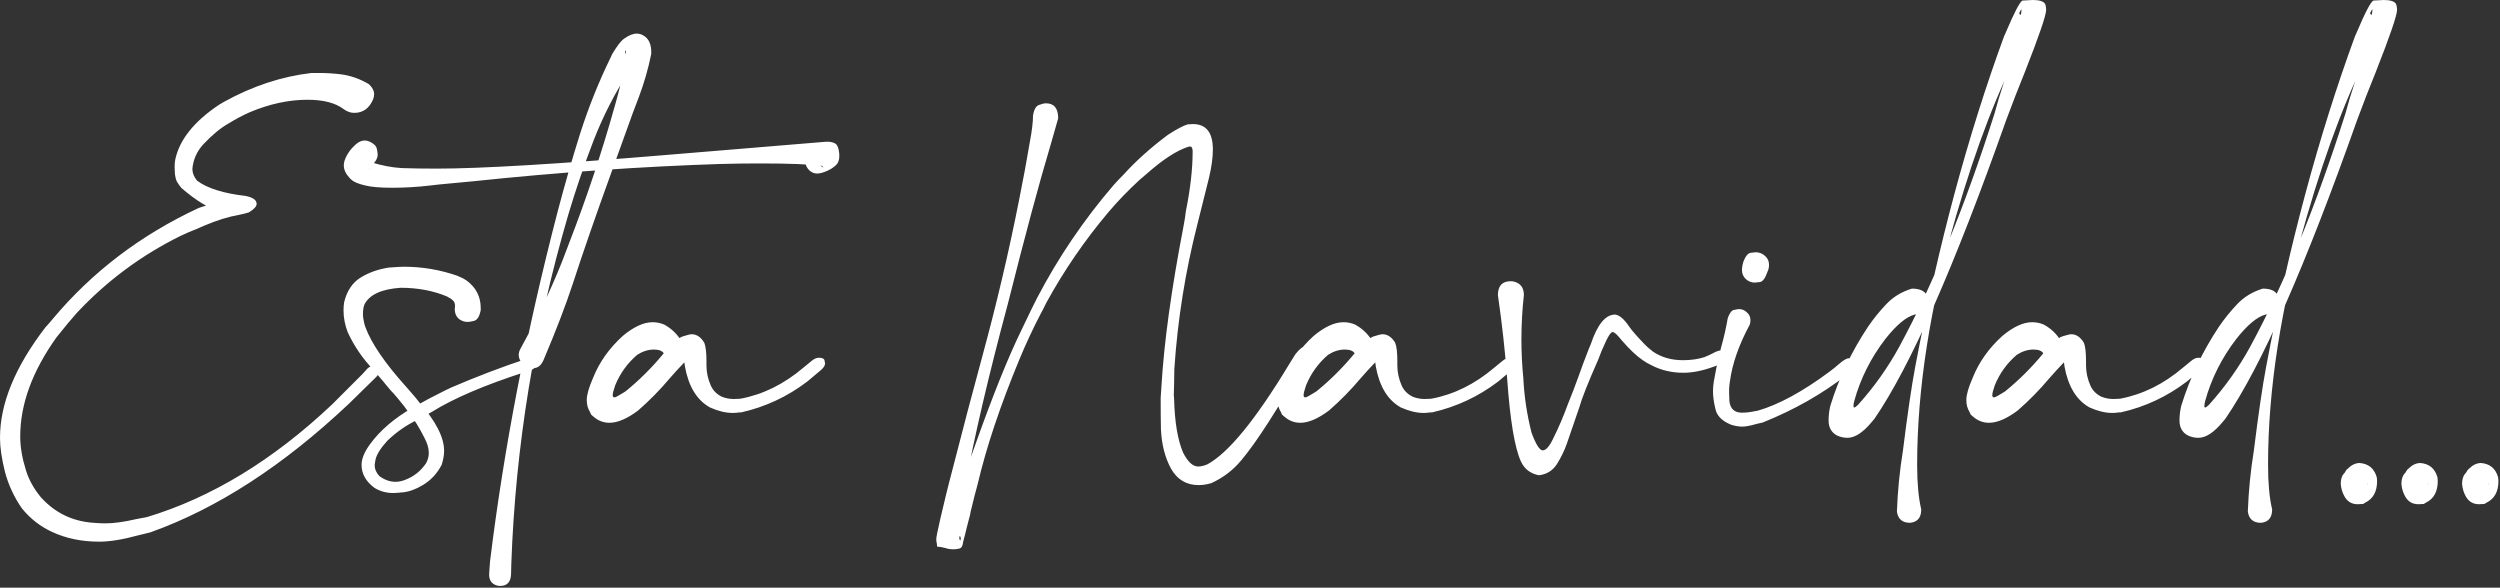 <svg xmlns="http://www.w3.org/2000/svg" fill="none" viewBox="0 0 536 126" height="126" width="536">
<rect x="0" y="0" width="536" height="126" fill="#333333" stroke="none"/>
<path fill="white" d="M21.27 116.133C17.559 116.133 14.219 115.449 11.25 114.082C8.672 112.91 6.484 111.211 4.688 108.984C3.008 106.562 1.797 103.945 1.055 101.133C0.352 98.32 -5.93718e-08 95.898 -5.93718e-08 93.867C-5.93718e-08 86.523 3.242 78.633 9.727 70.195C10.273 69.609 10.801 69.004 11.309 68.379C19.746 58.301 30.176 50.371 42.598 44.59C43.145 44.395 43.828 44.18 44.648 43.945L50.391 42.305H50.859C52.5 42.305 53.32 42.734 53.32 43.594C53.32 44.18 52.852 44.707 51.914 45.176C51.367 45.449 50.664 45.586 49.805 45.586C48.984 45.586 48.008 45.449 46.875 45.176C44.688 44.629 42.031 43.008 38.906 40.312C38.477 39.805 38.145 39.336 37.91 38.906C37.715 38.477 37.578 37.949 37.5 37.324C37.461 36.699 37.441 36.152 37.441 35.684C37.441 35.215 37.48 34.746 37.559 34.277C38.457 29.98 41.602 26.035 46.992 22.441L47.988 21.855C54.121 18.457 60.391 16.387 66.797 15.645H68.262C69.941 15.645 71.562 15.742 73.125 15.938C75.195 16.211 77.188 16.914 79.102 18.047C79.844 18.75 80.215 19.473 80.215 20.215C80.215 20.566 80.137 20.938 79.981 21.328C79.16 23.242 77.812 24.199 75.938 24.199C75.156 24.199 74.394 23.926 73.652 23.379C71.894 22.051 69.316 21.387 65.918 21.387C61.895 21.387 57.754 22.285 53.496 24.082C51.934 24.785 50.43 25.586 48.984 26.484C47.305 27.422 45.508 28.906 43.594 30.938C42.227 32.422 41.445 34.16 41.25 36.152V36.27C41.25 37.09 41.582 37.91 42.246 38.73C44.434 40.371 47.91 41.465 52.676 42.012C54.238 42.324 55.02 42.891 55.02 43.711C55.02 44.258 54.473 44.863 53.379 45.527C52.793 45.723 52.012 45.918 51.035 46.113C48.965 46.465 46.582 47.207 43.887 48.34L42.129 49.102C40.918 49.57 39.746 50.078 38.613 50.625C30.254 54.766 22.891 60.234 16.523 67.031C15.43 68.242 13.965 70 12.129 72.305C6.934 79.57 4.336 86.66 4.336 93.574C4.336 95.801 4.746 98.223 5.566 100.84C6.191 102.871 7.266 104.805 8.789 106.641C11.797 109.961 15.547 111.777 20.039 112.09C20.977 112.168 21.836 112.207 22.617 112.207C24.375 112.207 26.523 111.914 29.062 111.328L31.523 110.859C45.352 106.68 58.574 98.633 71.191 86.719L77.695 80.215L78.867 78.926C79.219 78.652 79.551 78.516 79.863 78.516C80.449 78.516 80.84 78.75 81.035 79.219C81.113 79.492 81.152 79.688 81.152 79.805C81.152 80.156 80.996 80.488 80.684 80.801L74.824 86.543C60.762 99.824 46.562 109.023 32.227 114.141L29.59 114.785C26.309 115.684 23.535 116.133 21.27 116.133ZM84.316 105.703C82.832 105.703 81.484 105.332 80.273 104.59C78.438 103.223 77.519 101.582 77.519 99.668C77.519 98.34 78.144 96.836 79.394 95.156C81.543 92.227 84.59 89.629 88.535 87.363C90.801 86.074 93.125 84.844 95.508 83.672L96.738 83.086C102.09 80.781 107.52 78.711 113.027 76.875C113.262 76.797 113.496 76.758 113.73 76.758C114.082 76.758 114.375 76.875 114.609 77.109C114.844 77.344 114.961 77.617 114.961 77.93C114.961 78.633 114.551 79.121 113.73 79.394L112.266 79.863C103.828 82.598 97.305 85.391 92.695 88.242C91.523 88.945 90.469 89.531 89.531 90C87.188 91.094 85.019 92.598 83.027 94.512C81.582 96.113 80.742 97.461 80.508 98.555C80.391 99.18 80.332 99.59 80.332 99.785C80.332 100.566 80.664 101.328 81.328 102.07C82.461 102.891 83.613 103.301 84.785 103.301C85.449 103.301 86.133 103.164 86.836 102.891C88.711 102.187 90.215 100.996 91.348 99.316C91.738 98.613 91.934 97.871 91.934 97.09C91.934 96.113 91.621 95.039 90.996 93.867C89.941 91.758 88.809 89.922 87.598 88.359C87.246 87.93 86.953 87.539 86.719 87.188L85.254 85.371C84.316 84.316 83.848 83.731 83.848 83.613C83.848 83.691 83.945 83.828 84.141 84.023L84.434 84.434L84.316 84.258C84.199 84.18 84.023 84.004 83.789 83.731C83.555 83.457 83.242 83.086 82.852 82.617C82.461 82.109 81.953 81.504 81.328 80.801L80.039 79.277C77.734 76.856 75.898 74.16 74.531 71.191C73.945 69.629 73.652 68.086 73.652 66.562C73.652 66.016 73.691 65.449 73.769 64.863C74.356 62.402 75.527 60.625 77.285 59.531C79.043 58.438 81.074 57.715 83.379 57.363L84.258 57.305C85.352 57.227 86.133 57.188 86.602 57.188C90.586 57.188 94.453 57.852 98.203 59.18C98.398 59.297 98.613 59.395 98.848 59.473C99.277 59.668 99.688 59.902 100.078 60.176C102.07 61.66 103.066 63.613 103.066 66.035V66.562C102.793 67.852 102.324 68.594 101.66 68.789C101.035 68.945 100.566 69.023 100.254 69.023C99.668 69.023 99.102 68.848 98.555 68.496C97.852 67.988 97.5 67.227 97.5 66.211L97.559 65.625C97.559 65.078 97.402 64.668 97.09 64.394C96.816 64.121 96.465 63.887 96.035 63.691L95.859 63.574C92.891 62.324 89.57 61.699 85.898 61.699C81.836 61.973 79.258 63.145 78.164 65.215C77.93 65.723 77.812 66.484 77.812 67.5C77.812 67.695 77.832 67.91 77.871 68.144C77.91 68.34 77.949 68.555 77.988 68.789C78.066 69.258 78.184 69.707 78.34 70.137C79.629 73.613 82.519 77.852 87.012 82.852L89.004 85.137L89.883 86.25C93.438 90.312 95.215 93.769 95.215 96.621C95.215 97.598 95.039 98.613 94.688 99.668C93.711 101.543 92.363 102.988 90.644 104.004C89.199 104.863 87.871 105.371 86.66 105.527C85.488 105.645 84.707 105.703 84.316 105.703ZM107.227 125.625C106.758 125.625 106.328 125.508 105.937 125.273C105.156 124.844 104.805 124.043 104.883 122.871L105.059 120.41C108.027 96.152 112.852 71.172 119.531 45.469C121.016 39.805 122.637 34.18 124.395 28.594C126.191 22.969 128.379 17.52 130.957 12.246L131.25 11.602C132.305 9.844 133.145 8.75 133.77 8.32C134.785 7.578 135.703 7.207 136.523 7.207C137.07 7.207 137.578 7.363 138.047 7.676C139.141 8.34 139.668 9.57 139.629 11.367V11.543C139.004 14.668 138.125 17.734 136.992 20.742L135.703 24.141L131.016 37.148C127.734 46.211 125.02 54.043 122.871 60.645C121.309 65.41 119.199 70.918 116.543 77.168C116.035 78.34 115.312 78.926 114.375 78.926C113.281 78.926 112.48 78.613 111.973 77.988C111.465 77.324 111.211 76.699 111.211 76.113C111.211 75.644 111.348 75.176 111.621 74.707C115.762 67.168 119.023 60.176 121.406 53.73L122.051 52.031C125.762 42.461 129.004 32.734 131.777 22.852C133.301 17.539 134.102 13.574 134.18 10.957C134.141 10.957 134.102 10.938 134.062 10.898C134.062 10.859 134.062 10.82 134.062 10.781H134.004C134.004 11.406 134.121 11.836 134.355 12.07C134.629 12.305 135.098 12.578 135.762 12.891L135.996 13.008C136.074 13.008 136.172 12.988 136.289 12.949C136.406 12.91 136.543 12.891 136.699 12.891C136.738 12.891 136.758 12.93 136.758 13.008C136.758 13.125 136.641 13.262 136.406 13.418C136.172 13.535 135.82 13.887 135.352 14.473C135.234 14.668 135.117 14.863 135 15.059C131.914 19.785 129.336 24.805 127.266 30.117C125.234 35.391 123.418 40.723 121.816 46.113C114.59 70.801 110.527 95.684 109.629 120.762L109.57 123.164C109.492 124.805 108.711 125.625 107.227 125.625ZM84.082 40.254C81.387 40.254 79.414 40.078 78.164 39.727L77.285 39.492C77.012 39.414 76.738 39.316 76.465 39.199C75.879 38.965 75.391 38.633 75 38.203C74.141 37.305 73.711 36.387 73.711 35.449C73.711 35.098 73.769 34.746 73.887 34.395C74.356 33.105 75.137 31.973 76.231 30.996C76.894 30.41 77.539 30.117 78.164 30.117C78.516 30.117 78.867 30.195 79.219 30.352C80.156 30.781 80.684 31.309 80.801 31.934C80.918 32.52 80.977 32.91 80.977 33.105C80.977 33.887 80.566 34.648 79.746 35.391C79.707 35.43 79.668 35.469 79.629 35.508C79.551 35.508 79.473 35.605 79.394 35.801L79.043 36.387C79.277 36.113 79.394 35.801 79.394 35.449C79.394 35.371 79.375 35.312 79.336 35.273L79.394 34.98C79.394 34.902 79.473 34.844 79.629 34.805C81.894 35.508 84.062 35.918 86.133 36.035C88.203 36.113 90.703 36.152 93.633 36.152C103.047 36.152 119.453 35.176 142.852 33.223L176.836 30.41C177.695 30.332 178.398 30.43 178.945 30.703C179.492 30.938 179.824 31.699 179.941 32.988C180.02 34.121 179.766 34.941 179.18 35.449C178.633 35.957 177.988 36.367 177.246 36.68C176.426 37.031 175.742 37.207 175.195 37.207C174.687 37.207 174.219 37.051 173.789 36.738C173.008 36.152 172.617 35.332 172.617 34.277C172.617 33.34 173.164 32.578 174.258 31.992C174.297 31.953 174.355 31.895 174.434 31.816C174.512 31.738 174.57 31.68 174.609 31.641C174.687 31.602 174.746 31.582 174.785 31.582L174.434 32.578C174.277 32.969 174.199 33.281 174.199 33.516C174.199 33.828 174.414 34.18 174.844 34.57C175.508 35.234 176.035 35.664 176.426 35.859L176.543 35.918C176.543 35.879 176.445 35.762 176.25 35.566C173.672 35.215 169.238 35.039 162.949 35.039C160.137 35.039 157.305 35.078 154.453 35.156C137.5 35.703 119.883 36.934 101.602 38.848C99.141 39.082 96.66 39.316 94.16 39.551L92.109 39.785C89.414 40.098 86.738 40.254 84.082 40.254ZM130.664 90.644C129.375 90.644 128.223 90.195 127.207 89.297L126.738 88.887L126.504 88.359C126.035 87.617 125.801 86.758 125.801 85.781C125.801 84.648 126.25 83.066 127.148 81.035C128.477 77.676 130.605 74.668 133.535 72.012C135.879 70.059 138.008 69.082 139.922 69.082C140.82 69.082 141.66 69.258 142.441 69.609C144.004 70.469 145.234 71.66 146.133 73.184L146.25 75.059C146.25 76.66 145.918 77.461 145.254 77.461C144.668 77.461 143.711 76.934 142.383 75.879C142.07 75.254 141.348 74.941 140.215 74.941C139.004 74.941 137.812 75.312 136.641 76.055C134.531 77.852 132.949 80.039 131.895 82.617C131.543 83.633 131.367 84.336 131.367 84.727C131.367 85.039 131.484 85.195 131.719 85.195C131.953 85.195 132.5 84.922 133.359 84.375L134.121 83.906C137.051 81.523 139.727 78.867 142.148 75.938C144.023 73.711 145.43 72.441 146.367 72.129C147.344 71.816 147.988 71.66 148.301 71.66C149.355 71.66 150.254 72.266 150.996 73.477C151.309 74.219 151.465 75.566 151.465 77.519V78.34C151.465 79.824 151.777 81.269 152.402 82.676C152.871 83.731 153.672 84.531 154.805 85.078C155.625 85.391 156.465 85.547 157.324 85.547L158.73 85.488C163.574 84.59 168.086 82.363 172.266 78.809L173.906 77.461C174.492 76.953 175.039 76.699 175.547 76.699C176.289 76.699 176.699 76.894 176.777 77.285C176.855 77.637 176.895 77.852 176.895 77.93C176.895 78.359 176.602 78.828 176.016 79.336L173.086 81.797C168.828 85.039 164.102 87.246 158.906 88.418H158.496C158.066 88.496 157.598 88.535 157.09 88.535C155.605 88.535 153.984 88.144 152.227 87.363C149.414 85.801 147.617 82.852 146.836 78.516L146.777 77.988C146.621 77.168 146.523 76.738 146.484 76.699C146.445 76.621 146.426 76.543 146.426 76.465C146.426 76.387 146.445 76.348 146.484 76.348C146.641 76.348 146.719 76.621 146.719 77.168V77.695C145.625 78.828 144.57 79.981 143.555 81.152C141.484 83.613 139.238 85.898 136.816 88.008C134.473 89.766 132.422 90.644 130.664 90.644ZM204.434 117.773C203.809 117.773 203.203 117.676 202.617 117.48C202.031 117.324 201.465 117.227 200.918 117.187C200.918 117.031 200.898 116.816 200.859 116.543C200.781 116.309 200.742 116.016 200.742 115.664C200.742 115.352 200.781 115.039 200.859 114.727L200.918 114.375C201.191 112.969 201.816 110.254 202.793 106.23L203.437 103.652C206.094 93.262 208.828 82.891 211.641 72.539C214.609 61.328 217.168 50.02 219.316 38.613L219.727 36.504L220.781 30.527C221.25 28.066 221.484 26.113 221.484 24.668C221.719 23.418 222.148 22.695 222.773 22.5C223.398 22.266 223.887 22.148 224.238 22.148C225.996 22.148 226.875 23.223 226.875 25.371L225.234 31.113C222.852 39.043 219.785 50.449 216.035 65.332C211.973 80.449 208.926 93.477 206.895 104.414C206.387 106.719 205.996 109.648 205.723 113.203L205.664 115.137C205.664 115.488 205.723 115.723 205.84 115.84L205.957 115.781V115.078C203.848 114.531 202.48 114.141 201.855 113.906V113.848C201.855 113.809 201.855 113.77 201.855 113.73C201.855 113.73 201.895 113.711 201.973 113.672C202.402 113.242 203.145 111.621 204.199 108.809L204.258 108.691C205.781 104.668 207.363 100.312 209.004 95.625C212.832 84.844 216.152 76.582 218.965 70.84L221.074 66.445L222.363 63.867C226.895 55.195 232.363 47.129 238.77 39.668C239.473 38.887 240.195 38.125 240.937 37.383C243.594 34.453 246.758 31.621 250.43 28.887C252.305 27.676 253.711 26.934 254.648 26.66L255.762 26.602C258.613 26.602 260.039 28.418 260.039 32.051C260.039 33.77 259.766 35.781 259.219 38.086L256.758 47.93C254.141 58.164 252.48 68.555 251.777 79.102L251.719 82.793L251.66 84.668C251.699 84.863 251.719 85.078 251.719 85.312C251.836 90.391 252.48 94.297 253.652 97.031C254.668 99.023 255.742 100.02 256.875 100.02C257.461 100.02 258.125 99.863 258.867 99.551C263.398 97.09 269.238 89.941 276.387 78.106L277.734 75.938C278.633 74.805 279.355 74.238 279.902 74.238C280.371 74.238 280.605 74.531 280.605 75.117C280.605 75.625 280.371 76.348 279.902 77.285C273.926 87.754 269.355 94.863 266.191 98.613C264.434 100.762 262.266 102.422 259.687 103.594C258.75 103.867 257.852 104.004 256.992 104.004C254.375 104.004 252.402 102.832 251.074 100.488C249.785 98.144 249.062 95.332 248.906 92.051C248.867 90.332 248.848 88.086 248.848 85.312L249.023 82.676C249.57 73.418 251.133 62.09 253.711 48.691C253.984 47.285 254.16 46.172 254.238 45.352C255.215 40.508 255.703 36.211 255.703 32.461C255.703 31.758 255.508 31.406 255.117 31.406L254.766 31.465C252.266 32.285 249.316 34.199 245.918 37.207L244.336 38.555C241.875 40.82 239.668 43.105 237.715 45.41C232.598 51.465 228.145 57.949 224.355 64.863C223.887 65.84 223.457 66.68 223.066 67.383C221.387 70.625 219.902 73.809 218.613 76.934C214.473 86.894 211.465 95.879 209.59 103.887L208.945 106.289L208.066 109.863C208.066 110.02 208.027 110.234 207.949 110.508C207.754 111.25 207.52 112.148 207.246 113.203C207.012 114.258 206.816 115.039 206.66 115.547L206.484 116.25C206.406 117.031 206.152 117.48 205.723 117.598C205.293 117.715 204.863 117.773 204.434 117.773ZM278.789 90.644C277.5 90.644 276.348 90.195 275.332 89.297L274.863 88.887L274.629 88.359C274.16 87.617 273.926 86.758 273.926 85.781C273.926 84.648 274.375 83.066 275.273 81.035C276.602 77.676 278.73 74.668 281.66 72.012C284.004 70.059 286.133 69.082 288.047 69.082C288.945 69.082 289.785 69.258 290.566 69.609C292.129 70.469 293.359 71.66 294.258 73.184L294.375 75.059C294.375 76.66 294.043 77.461 293.379 77.461C292.793 77.461 291.836 76.934 290.508 75.879C290.195 75.254 289.473 74.941 288.34 74.941C287.129 74.941 285.937 75.312 284.766 76.055C282.656 77.852 281.074 80.039 280.02 82.617C279.668 83.633 279.492 84.336 279.492 84.727C279.492 85.039 279.609 85.195 279.844 85.195C280.078 85.195 280.625 84.922 281.484 84.375L282.246 83.906C285.176 81.523 287.852 78.867 290.273 75.938C292.148 73.711 293.555 72.441 294.492 72.129C295.469 71.816 296.113 71.66 296.426 71.66C297.48 71.66 298.379 72.266 299.121 73.477C299.434 74.219 299.59 75.566 299.59 77.519V78.34C299.59 79.824 299.902 81.269 300.527 82.676C300.996 83.731 301.797 84.531 302.93 85.078C303.75 85.391 304.59 85.547 305.449 85.547L306.855 85.488C311.699 84.59 316.211 82.363 320.391 78.809L322.031 77.461C322.617 76.953 323.164 76.699 323.672 76.699C324.414 76.699 324.824 76.894 324.902 77.285C324.98 77.637 325.02 77.852 325.02 77.93C325.02 78.359 324.727 78.828 324.141 79.336L321.211 81.797C316.953 85.039 312.227 87.246 307.031 88.418H306.621C306.191 88.496 305.723 88.535 305.215 88.535C303.73 88.535 302.109 88.144 300.352 87.363C297.539 85.801 295.742 82.852 294.961 78.516L294.902 77.988C294.746 77.168 294.648 76.738 294.609 76.699C294.57 76.621 294.551 76.543 294.551 76.465C294.551 76.387 294.57 76.348 294.609 76.348C294.766 76.348 294.844 76.621 294.844 77.168V77.695C293.75 78.828 292.695 79.981 291.68 81.152C289.609 83.613 287.363 85.898 284.941 88.008C282.598 89.766 280.547 90.644 278.789 90.644ZM329.941 101.895C328.105 101.543 326.816 100.547 326.074 98.906C324.746 95.977 323.77 90.117 323.145 81.328C322.715 75.508 322.051 69.492 321.152 63.281C321.152 61.289 322.07 60.293 323.906 60.293C324.375 60.293 324.844 60.41 325.312 60.645C326.25 61.113 326.719 61.992 326.719 63.281C326.367 66.445 326.191 69.59 326.191 72.715C326.191 75.527 326.328 78.32 326.602 81.094C326.797 85.039 327.383 88.926 328.359 92.754C329.297 95.293 330.098 96.562 330.762 96.562C331.465 96.562 332.227 95.684 333.047 93.926C334.18 91.66 335.215 89.238 336.152 86.66C336.934 84.746 337.676 82.812 338.379 80.859C339.082 78.867 339.824 76.875 340.605 74.883L341.074 73.769C342.48 69.551 344.219 67.441 346.289 67.441C347.227 67.559 348.242 68.438 349.336 70.078C349.844 70.82 350.918 72.051 352.559 73.769C352.988 74.238 353.613 74.785 354.434 75.41C356.23 76.621 358.359 77.227 360.82 77.227C362.5 77.227 364.023 77.012 365.391 76.582C365.977 76.348 366.543 76.094 367.09 75.82C367.949 75.312 368.75 75.059 369.492 75.059C369.766 75.059 370 75.098 370.195 75.176C370.781 75.41 371.074 75.762 371.074 76.231C371.074 76.738 370.645 77.188 369.785 77.578L368.73 78.106C365.84 79.316 363.242 79.922 360.937 79.922C358.398 79.922 356.094 79.375 354.023 78.281C353.359 77.969 352.754 77.617 352.207 77.227C350.879 76.328 349.355 74.883 347.637 72.891C346.738 71.758 346.113 71.191 345.762 71.191C345.332 71.191 344.687 72.207 343.828 74.238C343.711 74.551 343.555 74.902 343.359 75.293L342.656 77.109C340.508 81.953 339.141 85.41 338.555 87.481L335.918 95.156C335.41 96.602 334.707 98.047 333.809 99.492C332.91 100.898 331.621 101.699 329.941 101.895ZM373.535 91.465C372.793 91.465 371.992 91.328 371.133 91.055C369.219 90.273 368.105 89.16 367.793 87.715C367.441 86.269 367.266 85 367.266 83.906C367.266 83.203 367.324 82.5 367.441 81.797L367.617 80.859C368.008 78.633 368.477 76.484 369.023 74.414C369.609 72.344 370.078 70.273 370.43 68.203C370.82 67.109 371.27 66.523 371.777 66.445C372.324 66.328 372.676 66.269 372.832 66.269C373.496 66.269 374.062 66.504 374.531 66.973C375.039 67.402 375.293 67.949 375.293 68.613C375.293 68.926 375.254 69.238 375.176 69.551C372.832 73.887 371.406 77.949 370.898 81.738C370.859 82.012 370.82 82.285 370.781 82.559C370.781 82.832 370.762 83.106 370.723 83.379C370.723 83.652 370.723 83.945 370.723 84.258L370.781 86.016C370.977 87.656 371.875 88.477 373.477 88.477C374.375 88.477 375.352 88.359 376.406 88.125L376.816 88.066C381.309 86.777 386.426 84.004 392.168 79.746C392.91 79.199 393.613 78.633 394.277 78.047C395.215 77.227 395.918 76.816 396.387 76.816C396.582 76.816 396.758 76.856 396.914 76.934C397.5 77.246 397.793 77.676 397.793 78.223C397.793 78.691 397.578 79.102 397.148 79.453C396.758 79.766 396.367 80.059 395.977 80.332C390.742 84.434 384.727 87.852 377.93 90.586L376.641 90.879C375.312 91.269 374.277 91.465 373.535 91.465ZM376.23 60.586C375.488 60.586 374.844 60.332 374.297 59.824C373.75 59.316 373.477 58.672 373.477 57.891C373.477 57.578 373.516 57.227 373.594 56.836C373.711 56.406 373.77 56.172 373.77 56.133C374.238 54.922 374.766 54.277 375.352 54.199C375.937 54.121 376.289 54.082 376.406 54.082C377.227 54.082 377.93 54.375 378.516 54.961C379.023 55.43 379.277 56.035 379.277 56.777C379.277 57.324 379.18 57.793 378.984 58.184L378.867 58.477C378.437 59.688 377.93 60.352 377.344 60.469C376.758 60.547 376.387 60.586 376.23 60.586ZM409.512 112.09C407.871 112.09 406.934 111.289 406.699 109.687C406.855 105.312 407.285 100.957 407.988 96.621C408.965 88.769 409.844 82.773 410.625 78.633C415.508 52.734 421.855 29.121 429.668 7.793L429.961 7.148C431.875 2.617 433.105 0.273 433.652 0.117L435.82 5.3551e-07C437.227 5.3551e-07 438.105 0.273 438.457 0.82C438.613 1.172 438.691 1.582 438.691 2.051V2.109C438.691 3.281 437.168 7.734 434.121 15.469C432.754 18.828 431.426 22.246 430.137 25.723C419.004 57.207 409.59 78.555 401.895 89.766L401.309 90.469C399.434 92.734 397.695 93.867 396.094 93.867C395.234 93.867 394.434 93.672 393.691 93.281C392.598 92.617 392.051 91.582 392.051 90.176C392.051 89.199 392.148 88.262 392.344 87.363C392.383 87.285 392.402 87.188 392.402 87.07C394.238 81.094 396.934 75.43 400.488 70.078C401.66 68.359 402.969 66.738 404.414 65.215C405.898 63.652 407.734 62.539 409.922 61.875C412.227 61.875 413.379 62.812 413.379 64.688C413.379 66.211 412.422 67.129 410.508 67.441C408.711 67.91 406.621 69.648 404.238 72.656C401.113 76.719 398.887 81.152 397.559 85.957C397.441 86.387 397.383 86.777 397.383 87.129C397.383 87.285 397.441 87.363 397.559 87.363C397.715 87.363 397.988 87.168 398.379 86.777C401.855 82.91 404.805 78.75 407.227 74.297C414.492 60.898 421.289 44.258 427.617 24.375C428.203 22.188 428.848 20.039 429.551 17.93C431.27 13.164 432.539 8.086 433.359 2.695L433.418 1.992C433.34 1.992 433.184 2.246 432.949 2.754V2.988C433.613 3.457 434.355 3.809 435.176 4.043C435.762 4.238 436.328 4.473 436.875 4.746C436.914 4.746 436.934 4.766 436.934 4.805C436.895 4.883 436.836 4.941 436.758 4.98C436.719 4.98 436.68 5 436.641 5.039L436.289 5.566C435.43 6.582 434.531 7.91 433.594 9.551C428.516 18.926 423.77 31.211 419.355 46.406C413.809 65.664 411.035 83.418 411.035 99.668C411.035 103.574 411.328 106.758 411.914 109.219C411.914 110.977 411.113 111.934 409.512 112.09ZM426.445 90.644C425.156 90.644 424.004 90.195 422.988 89.297L422.52 88.887L422.285 88.359C421.816 87.617 421.582 86.758 421.582 85.781C421.582 84.648 422.031 83.066 422.93 81.035C424.258 77.676 426.387 74.668 429.316 72.012C431.66 70.059 433.789 69.082 435.703 69.082C436.602 69.082 437.441 69.258 438.223 69.609C439.785 70.469 441.016 71.66 441.914 73.184L442.031 75.059C442.031 76.66 441.699 77.461 441.035 77.461C440.449 77.461 439.492 76.934 438.164 75.879C437.852 75.254 437.129 74.941 435.996 74.941C434.785 74.941 433.594 75.312 432.422 76.055C430.312 77.852 428.73 80.039 427.676 82.617C427.324 83.633 427.148 84.336 427.148 84.727C427.148 85.039 427.266 85.195 427.5 85.195C427.734 85.195 428.281 84.922 429.141 84.375L429.902 83.906C432.832 81.523 435.508 78.867 437.93 75.938C439.805 73.711 441.211 72.441 442.148 72.129C443.125 71.816 443.77 71.66 444.082 71.66C445.137 71.66 446.035 72.266 446.777 73.477C447.09 74.219 447.246 75.566 447.246 77.519V78.34C447.246 79.824 447.559 81.269 448.184 82.676C448.652 83.731 449.453 84.531 450.586 85.078C451.406 85.391 452.246 85.547 453.105 85.547L454.512 85.488C459.355 84.59 463.867 82.363 468.047 78.809L469.687 77.461C470.273 76.953 470.82 76.699 471.328 76.699C472.07 76.699 472.48 76.894 472.559 77.285C472.637 77.637 472.676 77.852 472.676 77.93C472.676 78.359 472.383 78.828 471.797 79.336L468.867 81.797C464.609 85.039 459.883 87.246 454.687 88.418H454.277C453.848 88.496 453.379 88.535 452.871 88.535C451.387 88.535 449.766 88.144 448.008 87.363C445.195 85.801 443.398 82.852 442.617 78.516L442.559 77.988C442.402 77.168 442.305 76.738 442.266 76.699C442.227 76.621 442.207 76.543 442.207 76.465C442.207 76.387 442.227 76.348 442.266 76.348C442.422 76.348 442.5 76.621 442.5 77.168V77.695C441.406 78.828 440.352 79.981 439.336 81.152C437.266 83.613 435.02 85.898 432.598 88.008C430.254 89.766 428.203 90.644 426.445 90.644ZM484.746 112.09C483.105 112.09 482.168 111.289 481.934 109.687C482.09 105.312 482.52 100.957 483.223 96.621C484.199 88.769 485.078 82.773 485.859 78.633C490.742 52.734 497.09 29.121 504.902 7.793L505.195 7.148C507.109 2.617 508.34 0.273 508.887 0.117L511.055 5.3551e-07C512.461 5.3551e-07 513.34 0.273 513.691 0.82C513.848 1.172 513.926 1.582 513.926 2.051V2.109C513.926 3.281 512.402 7.734 509.355 15.469C507.988 18.828 506.66 22.246 505.371 25.723C494.238 57.207 484.824 78.555 477.129 89.766L476.543 90.469C474.668 92.734 472.93 93.867 471.328 93.867C470.469 93.867 469.668 93.672 468.926 93.281C467.832 92.617 467.285 91.582 467.285 90.176C467.285 89.199 467.383 88.262 467.578 87.363C467.617 87.285 467.637 87.188 467.637 87.07C469.473 81.094 472.168 75.43 475.723 70.078C476.895 68.359 478.203 66.738 479.648 65.215C481.133 63.652 482.969 62.539 485.156 61.875C487.461 61.875 488.613 62.812 488.613 64.688C488.613 66.211 487.656 67.129 485.742 67.441C483.945 67.91 481.855 69.648 479.473 72.656C476.348 76.719 474.121 81.152 472.793 85.957C472.676 86.387 472.617 86.777 472.617 87.129C472.617 87.285 472.676 87.363 472.793 87.363C472.949 87.363 473.223 87.168 473.613 86.777C477.09 82.91 480.039 78.75 482.461 74.297C489.727 60.898 496.523 44.258 502.852 24.375C503.437 22.188 504.082 20.039 504.785 17.93C506.504 13.164 507.773 8.086 508.594 2.695L508.652 1.992C508.574 1.992 508.418 2.246 508.184 2.754V2.988C508.848 3.457 509.59 3.809 510.41 4.043C510.996 4.238 511.562 4.473 512.109 4.746C512.148 4.746 512.168 4.766 512.168 4.805C512.129 4.883 512.07 4.941 511.992 4.98C511.953 4.98 511.914 5 511.875 5.039L511.523 5.566C510.664 6.582 509.766 7.91 508.828 9.551C503.75 18.926 499.004 31.211 494.59 46.406C489.043 65.664 486.27 83.418 486.27 99.668C486.27 103.574 486.562 106.758 487.148 109.219C487.148 110.977 486.348 111.934 484.746 112.09ZM505.488 108.105C504.238 108.105 503.301 107.559 502.676 106.465C502.207 105.645 501.934 104.746 501.855 103.77C501.855 101.738 502.812 100.723 504.727 100.723C505.195 100.723 505.664 100.84 506.133 101.074C507.07 101.543 507.539 102.441 507.539 103.77L507.598 103.887C507.598 103.496 507.383 103.184 506.953 102.949C506.523 102.676 506.172 102.539 505.898 102.539C505.234 102.539 504.707 102.656 504.316 102.891C504.16 103.008 504.062 103.145 504.023 103.301C504.102 103.887 504.355 104.316 504.785 104.59C505.215 104.863 505.586 105 505.898 105C506.133 105 506.367 104.961 506.602 104.883C506.836 104.766 507.031 104.648 507.187 104.531C507.344 104.375 507.48 104.258 507.598 104.18C506.855 105.039 506.074 105.469 505.254 105.469L504.785 105.41C503.184 105.098 502.383 104.18 502.383 102.656C502.383 102.031 502.617 101.387 503.086 100.723L503.555 100.312C504.18 99.688 504.922 99.336 505.781 99.258C507.773 99.375 509.043 100.41 509.59 102.363L509.648 103.125C509.648 105.391 508.809 106.934 507.129 107.754L506.66 108.047L505.488 108.105ZM518.496 108.105C517.246 108.105 516.309 107.559 515.684 106.465C515.215 105.645 514.941 104.746 514.863 103.77C514.863 101.738 515.82 100.723 517.734 100.723C518.203 100.723 518.672 100.84 519.141 101.074C520.078 101.543 520.547 102.441 520.547 103.77L520.605 103.887C520.605 103.496 520.391 103.184 519.961 102.949C519.531 102.676 519.18 102.539 518.906 102.539C518.242 102.539 517.715 102.656 517.324 102.891C517.168 103.008 517.07 103.145 517.031 103.301C517.109 103.887 517.363 104.316 517.793 104.59C518.223 104.863 518.594 105 518.906 105C519.141 105 519.375 104.961 519.609 104.883C519.844 104.766 520.039 104.648 520.195 104.531C520.352 104.375 520.488 104.258 520.605 104.18C519.863 105.039 519.082 105.469 518.262 105.469L517.793 105.41C516.191 105.098 515.391 104.18 515.391 102.656C515.391 102.031 515.625 101.387 516.094 100.723L516.562 100.312C517.187 99.688 517.93 99.336 518.789 99.258C520.781 99.375 522.051 100.41 522.598 102.363L522.656 103.125C522.656 105.391 521.816 106.934 520.137 107.754L519.668 108.047L518.496 108.105ZM531.504 108.105C530.254 108.105 529.316 107.559 528.691 106.465C528.223 105.645 527.949 104.746 527.871 103.77C527.871 101.738 528.828 100.723 530.742 100.723C531.211 100.723 531.68 100.84 532.148 101.074C533.086 101.543 533.555 102.441 533.555 103.77L533.613 103.887C533.613 103.496 533.398 103.184 532.969 102.949C532.539 102.676 532.187 102.539 531.914 102.539C531.25 102.539 530.723 102.656 530.332 102.891C530.176 103.008 530.078 103.145 530.039 103.301C530.117 103.887 530.371 104.316 530.801 104.59C531.23 104.863 531.602 105 531.914 105C532.148 105 532.383 104.961 532.617 104.883C532.852 104.766 533.047 104.648 533.203 104.531C533.359 104.375 533.496 104.258 533.613 104.18C532.871 105.039 532.09 105.469 531.269 105.469L530.801 105.41C529.199 105.098 528.398 104.18 528.398 102.656C528.398 102.031 528.633 101.387 529.102 100.723L529.57 100.312C530.195 99.688 530.937 99.336 531.797 99.258C533.789 99.375 535.059 100.41 535.605 102.363L535.664 103.125C535.664 105.391 534.824 106.934 533.144 107.754L532.676 108.047L531.504 108.105Z"></path>
</svg>
